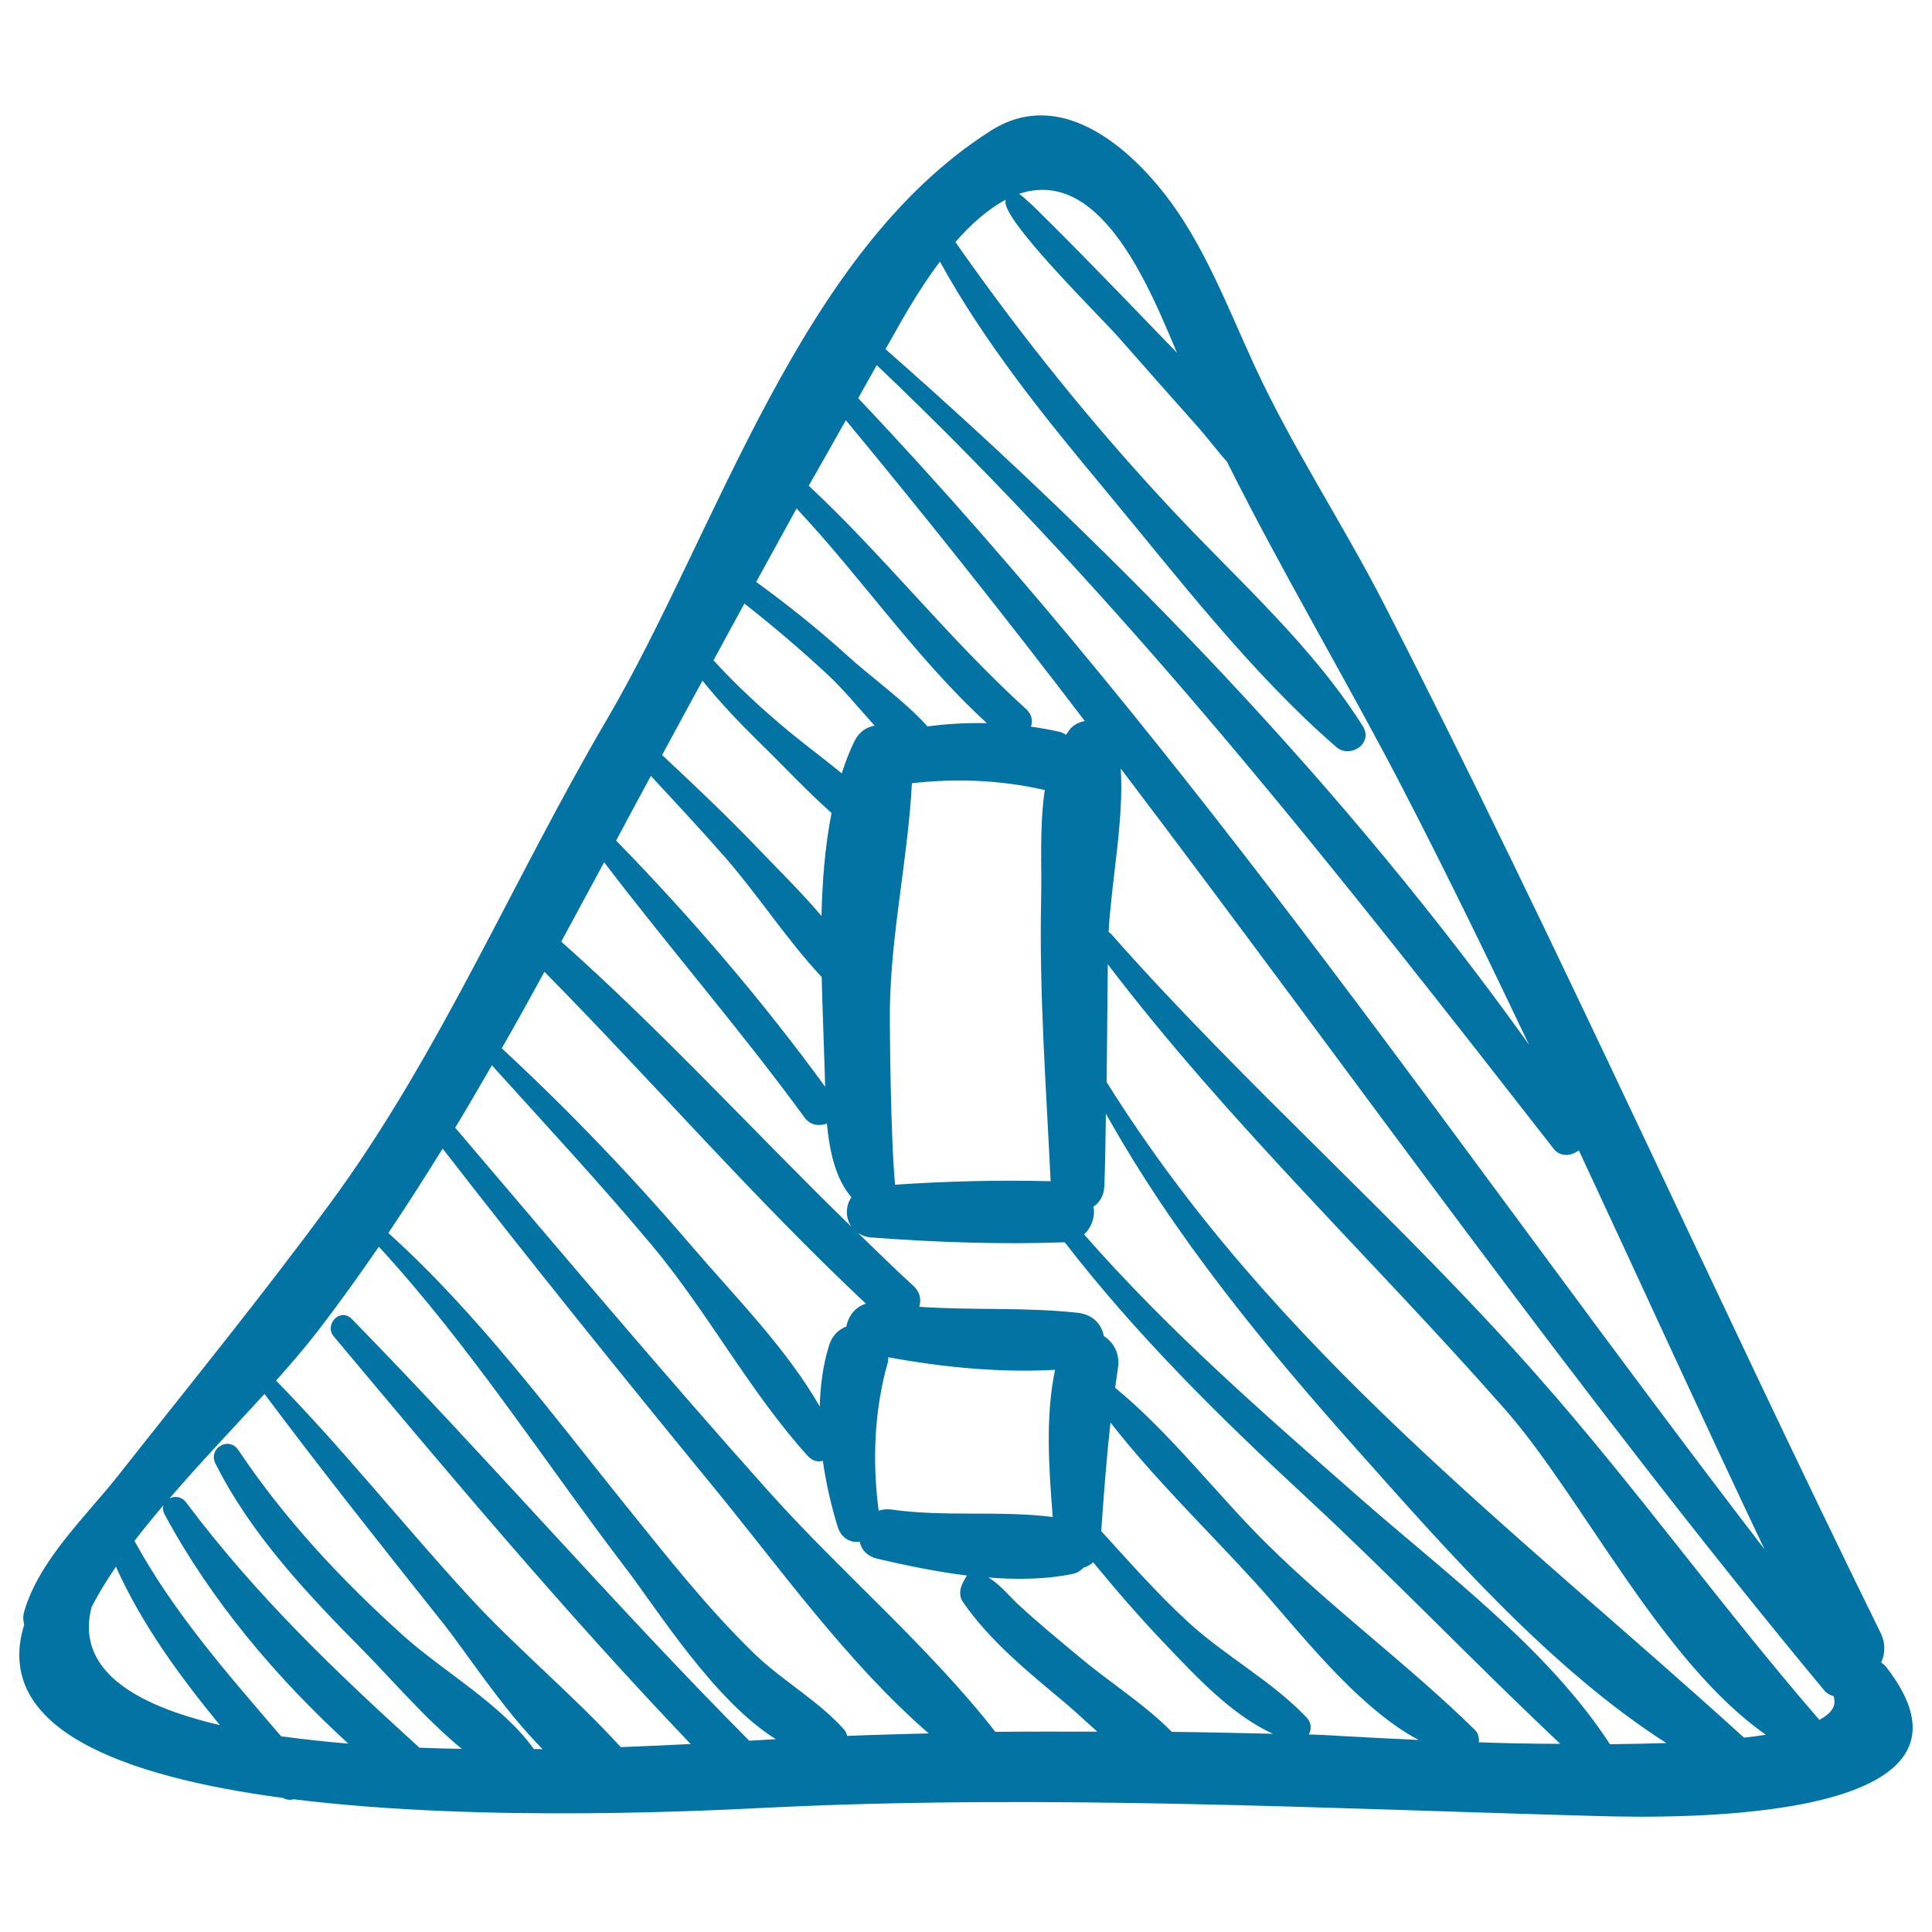 <svg xmlns="http://www.w3.org/2000/svg" viewBox="0 0 1000 1000" style="fill:#0273a2">
<title>Warning Triangular Sketched Sign SVG icon</title>
<g><path d="M976.2,862.7c-0.8-1-1.7-1.5-2.5-2.2c2-4.5,2.4-9.8-0.3-15.3c-87.1-177.2-166.9-356.7-257-532.5c-21.6-42.1-48.1-81.9-67.7-124.8c-13.5-29.5-25.9-62.1-46.1-87.8c-20.2-25.6-54.7-54.6-89.5-32.6c-99.5,62.9-141.6,207.1-199.2,305.3C265.6,455,227.5,546,170.9,622.8c-35.1,47.8-72.6,93.8-109.3,140.4c-17,21.6-41.3,44.1-49.1,71c-0.7,2.3-0.5,4.6,0,6.8c-16.5,53.6,50.7,78.5,133.9,89.6c1.9,1,3.8,1.2,5.6,0.7c100.2,12.4,221.1,5.5,248.3,4.2c142.7-6.8,284.8,0.6,427.5,4.5C864.8,941,1039.8,944.3,976.2,862.7z M566.3,109.5c19.1,16.9,31.9,46.8,42.9,73.1c-9.5-9.9-19.1-19.7-28.6-29.6c-13.7-14.1-27.4-28.2-41.4-42c-3.1-3.1-7.3-7.3-11.7-10.7C539.8,96.2,553,97.8,566.3,109.5z M466.6,166.1c4.5-7.8,11.4-19.4,19.9-30.7c23.3,42.3,53.9,80.2,84.7,117.2c37.6,45.2,76,95.5,120.4,134c7.2,6.3,19.4-1.8,13.8-10.7c-25.8-41.1-63.8-74.8-96.9-110c-41.7-44.4-79.1-90.8-114-140.6c7.8-9,16.7-17,26.2-22c-4.9,7.9,49.8,61.6,58.1,71.1c13.8,15.7,27.6,31.3,41.5,46.9c4.7,5.3,9.5,11.8,14.8,17.7c28.6,57.4,62.1,113.4,91.5,170.2c22.5,43.5,43.8,87.4,64.8,131.5c-95.1-133-210.7-252.4-333.1-360C461.1,176,463.8,171,466.6,166.1z M453.8,189c130.2,123.6,240.1,264.3,350.3,405.5c3.6,4.6,9.2,3.9,13.1,0.9c32.1,68.8,63.5,137.9,96.1,206.5C759.2,601.4,618.6,390.4,444.2,206.1C447.4,200.4,450.6,194.7,453.8,189z M437.8,217.5c42.3,51,83.5,103,123.7,155.7c-2.7,0.5-5.3,1.7-7.3,3.8c-0.9,1-1.6,2.2-2.4,3.3c-1.1-0.5-2-1.2-3.3-1.5c-4.9-1.1-9.9-2-14.9-2.7c1-2.9,0.6-6.3-2.5-9.1c-39.9-36.2-73.2-78.9-112.5-115.6C425.1,240,431.5,228.8,437.8,217.5z M538.9,465c-1.1,48.8,2.6,97.7,4.9,146.4c-26.7-0.7-53.8,0-80.5,1.8c-2.3-23.5-2.8-80.9-2.7-91c0.5-39,9.4-78.2,11.4-116.8c22.8-2.6,45.8-1.7,68.2,3.4c0.2,0,0.4,0,0.6,0C537.9,427.9,539.3,449.3,538.9,465z M412.3,263.2c33.9,36.1,62,77.7,98.5,111.1c-10.3-0.2-20.5,0.3-30.7,1.7c-12.3-13.6-29.3-25.5-41.9-37c-14.9-13.5-30.6-26-46.8-37.8C398.4,288.5,405.4,275.8,412.3,263.2z M385.3,312.4c14.8,11.6,29.1,23.8,42.9,36.6c8.3,7.7,16.2,17.4,24.5,26.6c-4.1,0.7-7.9,3.1-10.2,7.6c-2.7,5.3-4.9,11.1-6.8,17.1c-9-7.4-18.5-14.4-27.2-21.6c-13.9-11.5-27.1-23.7-39.2-36.9C374.6,331.9,380,322.2,385.3,312.4z M363.6,352.3c9.2,11.4,19.3,22,29.8,32.3c12,11.7,24.1,24.7,37,36.2c-3.3,16.9-4.8,35-5.2,53.3c-10.5-12.4-22.4-24-33.1-35.2c-15.9-16.6-32.6-32.4-49.4-48.1C349.6,378,356.6,365.2,363.6,352.3z M336.9,401.6c12.8,13.9,25.7,27.6,38.2,41.9c17.4,19.9,32.2,43,50.2,62.2c0.4,16.7,1.1,32.7,1.5,46.7c0.1,3.3,0.2,6.7,0.3,10.1c-32.5-44.6-69.5-87.8-108.2-127.4C324.8,423.9,330.9,412.7,336.9,401.6z M312.7,446.3c33.9,44.5,70.7,86.9,103.8,132.2c3,4.1,7.7,4.5,11.5,3c1.4,14.7,4.5,28.7,12.7,38.2c-3.2,4.6-3.1,10.8,0,15.3C390.4,586,343,534,290.5,487.4C297.9,473.7,305.3,460,312.7,446.3z M281.8,503c56,56.8,108.3,117.2,166.4,171.8c-5.6,1.6-9.2,6.6-10.1,11.8c-4,1.5-7.4,4.6-9,9.9c-3.1,9.8-4.5,20.6-4.8,31.5c-17.4-30.3-43.9-56.9-66.2-82.9c-30.7-35.9-63.7-70.4-98.4-102.5C267.2,529.6,274.5,516.3,281.8,503z M47.4,831.8c3.6-7,7.9-13.9,12.6-20.9c13.4,29.9,32.9,56.5,53.8,82C68.5,882.3,39.1,863.7,47.4,831.8z M145.5,898.7c-27.7-32.3-55.3-63.6-75.9-101.1c4.7-6.2,9.8-12.4,15-18.5c-0.4,1.4-0.3,3.1,0.7,4.9c23.7,44.1,57.6,84.3,95,118.5C168.3,901.5,156.6,900.2,145.5,898.7z M276.3,905.3c-16.1-22.7-46.7-40.1-67-58.2c-32.3-29-61.7-60.4-85.9-96.5c-4.9-7.4-15.8-1-11.9,6.9c18.5,36.9,47.9,67.9,76.7,97c14.8,15,32.1,35.3,50.8,50.7c-7.3-0.1-14.6-0.3-21.9-0.6c-44.2-40.1-84.8-79-120.8-127c-2.4-3.1-6-3.4-8.6-2c15.9-18.5,33.3-36.7,49.2-54.1c30,40.1,61.2,79.4,92.4,118.6c12.1,15.2,30.7,44.3,51.6,65.3C279.3,905.3,277.8,905.3,276.3,905.3z M387.8,901C317.3,830,252,754.2,182.1,682.7c-6-6.1-14.6,2.9-9.2,9.2c59.8,71.4,120.2,143.4,184.6,210.8c-11.1,0.6-23.2,1.1-36.2,1.6c-24.5-26.9-53.9-51.1-78.5-77.9c-33.7-36.7-65-76.1-99.9-111.8c7.7-8.7,15-17.1,21.3-25.3c11.2-14.5,21.7-29.2,31.9-44c47.4,51.5,85.7,111.3,128.1,166.8c16.3,21.4,45.7,68.4,77.4,88.1C397.6,900.4,392.9,900.7,387.8,901z M438.5,898.5c-0.4-1.2-0.7-2.4-1.7-3.4c-13.2-14.8-31.8-25.1-46.3-39.1c-24.7-23.9-46.1-51.4-67.6-78c-38.6-47.9-76-98.4-121.9-139.8c9.7-14.4,19-29,28.1-43.7c46,59.3,93.1,117.7,140.7,175.8c33.1,40.4,69.1,90.7,110.9,126.9C466.6,897.6,452.6,897.9,438.5,898.5z M515.2,896.4c-34.5-44.2-80.1-82.8-117.3-124.4c-55.3-61.8-108.5-125.2-162.3-188.3c6.5-10.7,12.7-21.5,19-32.3c27.8,30.8,56,61.1,82.6,92.9c29.1,34.7,50.7,75.9,80.9,109.3c2.5,2.7,5.3,3.2,7.8,2.5c1.7,12,4.4,23.6,7.7,34.2c2,6.2,6.8,8.3,11.4,7.7c0.8,3.9,3.5,7.4,9.1,8.8c14.6,3.4,30.4,6.7,46.4,8.7c-0.8,1.1-1.5,2.6-2.2,3.9c-1.5,2.9-2,6.7,0,9.6c13.9,20.4,34.8,37.2,53.6,52.9c4.7,4,10.2,9.2,16.1,14.4C550.5,896.3,532.8,896.2,515.2,896.4z M544.9,785.2c-27.4-3.5-56.2,0.1-83.7-3.9c-2.3-0.3-4.4,0-6.4,0.6c-3.4-25.5-2.3-52.3,4.8-77c0.2-0.9,0.1-1.6,0.2-2.4c28,5.2,57.9,8.1,86.3,6.5C541,733.4,542.9,760.1,544.9,785.2z M606.5,896.4c-13.9-14.2-32.3-25.7-47.4-38.4c-10.7-8.9-21.4-17.7-31.6-27.1c-4.7-4.3-10.2-11.2-16-14.4c14.9,1.2,29.7,1,43.5-1.8c2.5-0.5,4.3-1.7,5.9-3.3c1.8-0.5,3.5-1.5,4.9-2.8c12,14.6,24.4,28.9,37.4,42.5c15.5,16.2,34.2,36.6,55.7,46.3C641.4,897,624,896.6,606.5,896.4z M679.8,897.8c-0.8,0-1.6,0-2.4,0c1.5-2.6,1.5-6.1-1-8.7c-17.8-18.9-42.2-31.8-61.5-49.6c-16-14.7-30.3-31-44.9-47c1.3-18.8,2.7-37.5,4.8-56.2c22.8,29.3,50.8,56.3,75,82.9c21,23,51.7,64,84.5,81.4C705.7,899.3,684.4,897.9,679.8,897.8z M765.4,901.8c0.3-2.3-0.3-4.8-2-6.4c-34.1-33.5-73.3-62.3-107.6-96.2c-25.5-25.2-50-57.4-78.6-80.9c0.5-3.3,0.9-6.6,1.4-9.9c1.3-7.7-2.2-13.6-7.3-16.9c-1-5.8-5.4-11.1-13.5-12c-27.2-3-54.7-1.2-82-3.1c1.1-3.6,0.6-7.5-3.1-10.9c-9.8-8.9-19.1-18.2-28.6-27.3c1.9,1.2,4.1,2.1,6.9,2.3c33,2.5,67,3.7,100.1,2.5c0,0,0,0,0,0c37.5,48.5,80.9,91.2,126,132.9c44.4,41.2,86.5,85.3,130.5,126.7C793.2,902.6,778.9,902.3,765.4,901.8z M833.3,902.8c-32.3-49.7-85.7-89-129.5-127.5c-49.6-43.5-99.2-86.7-142.7-136.4c4-3.7,5.8-9.1,4.9-14.3c3.1-2.2,5.4-5.6,5.6-10.7c0.5-12.5,0.6-25,0.8-37.5C607.9,640,654.6,696.7,703,751c44.4,49.8,99.1,112.6,159.5,151.2C853,902.5,843.3,902.7,833.3,902.8z M902.7,899.4C784.2,791.7,659.4,698.7,572.8,560.1c0.2-20.3,0.4-40.7,0.6-61C635.7,581,711.1,652.3,779,729.5c39.8,45.2,80.9,130.6,135,168.4C910.4,898.5,906.6,899,902.7,899.4z M941.7,890.2c-50.2-57.9-94.9-120.3-145.7-177.8C725.9,632.8,645.4,563,575,483.3c-0.4-0.4-0.8-0.7-1.2-0.9c1.5-26.7,8-57.9,6.3-84.6c120.9,159.4,236.2,323,364,477c1.5,1.8,3.3,2.7,5,3.1c0.1,0.2,0,0.4,0.1,0.6C950.6,883.2,947.6,887.1,941.7,890.2z"/></g>
</svg>